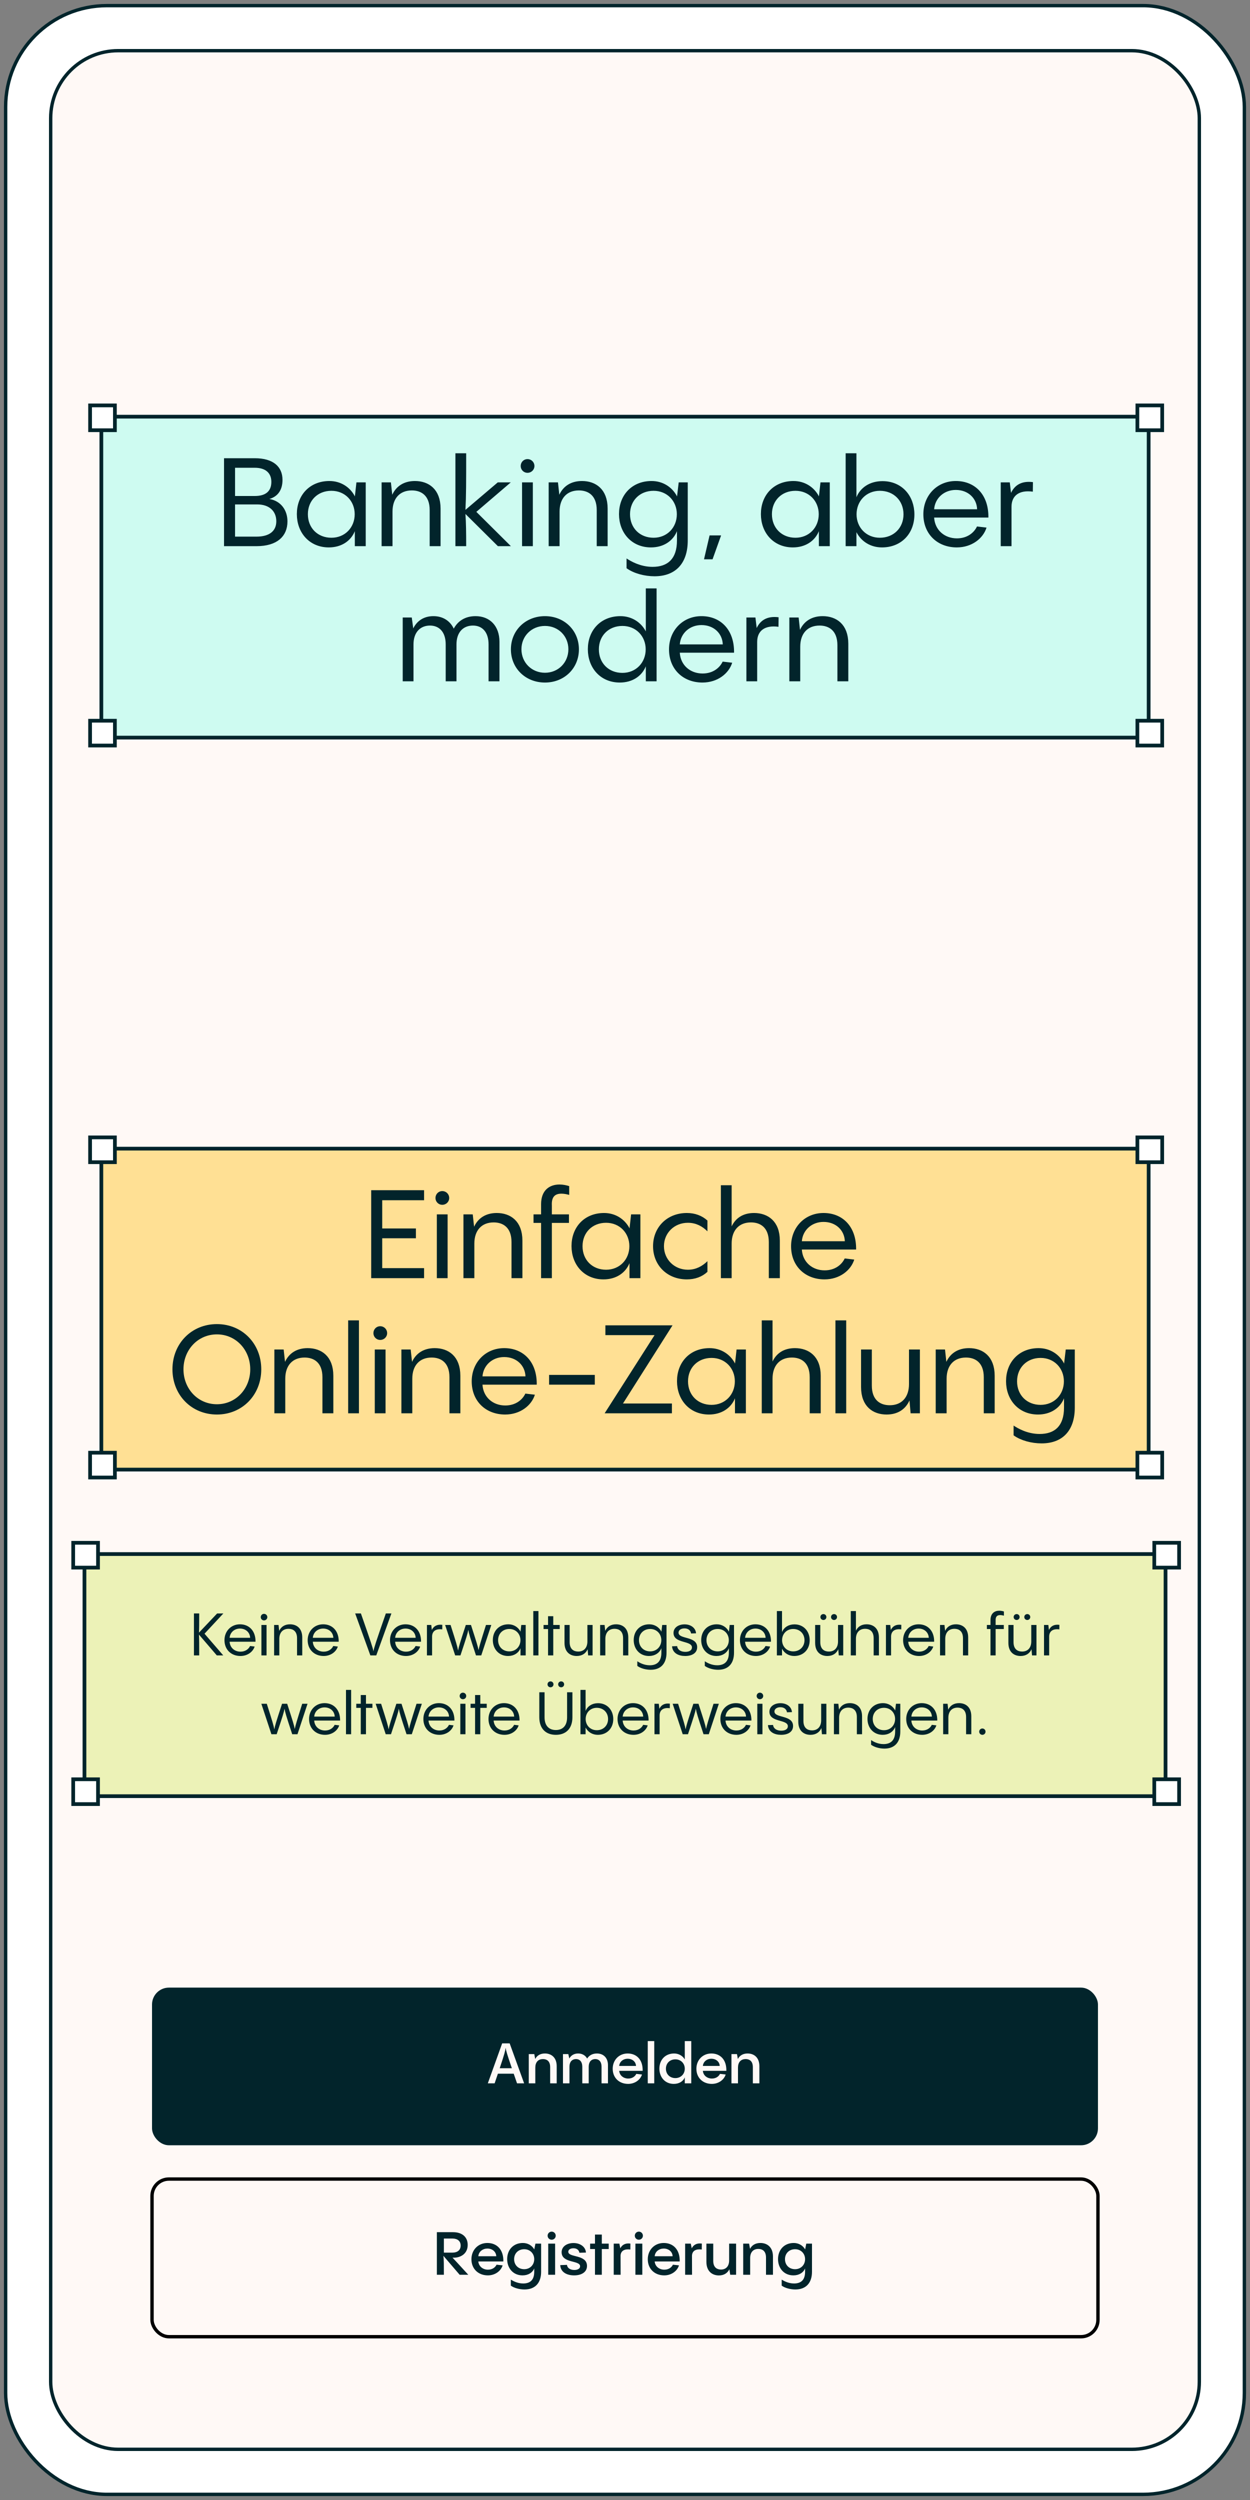 <svg viewBox="0 0 222 444" fill="none" xmlns="http://www.w3.org/2000/svg">
<rect x="0" y="0" width="222" height="444" fill="#808080" stroke="none"/>
<rect x="1" y="1" width="220" height="442" rx="18" fill="white" stroke="#02242B" stroke-width="0.6"/>
<rect x="9" y="9" width="204" height="426" rx="12" fill="#FFF9F6" stroke="#02242B" stroke-width="0.6"/>
<rect x="27" y="387" width="167.998" height="28" rx="3" stroke="black" stroke-width="0.6"/>
<path d="M83.17 404C81.454 402.135 80.762 401.358 80.368 400.963H80.634C81.763 400.963 83.063 400.303 83.063 398.694C83.063 397.298 82.083 396.435 80.464 396.435H77.587V404H78.833C78.833 402.274 78.833 401.24 78.748 400.633L81.636 404H83.17ZM81.817 398.811C81.817 399.557 81.305 400.068 80.357 400.068H78.833V397.564H80.357C81.305 397.564 81.817 398.065 81.817 398.811ZM86.56 398.353C84.909 398.353 83.726 399.599 83.726 401.24C83.726 402.966 84.962 404.107 86.645 404.107C87.945 404.107 88.968 403.318 89.267 402.327L88.191 402.21C87.956 402.689 87.445 403.094 86.656 403.094C85.74 403.094 85.026 402.498 84.951 401.635H89.395C89.448 399.525 88.244 398.353 86.56 398.353ZM86.56 399.344C87.466 399.344 88.105 399.93 88.137 400.708H84.951C85.015 399.919 85.687 399.344 86.56 399.344ZM94.879 399.535V399.482C94.463 398.758 93.696 398.353 92.865 398.353C91.16 398.353 90.073 399.578 90.073 401.219C90.073 402.817 91.118 404.107 92.801 404.107C93.803 404.107 94.581 403.627 94.879 402.871V403.467C94.879 404.927 94.154 405.545 92.918 405.545C91.917 405.545 91.139 405.108 90.723 404.863V405.929C91.299 406.355 92.29 406.611 93.153 406.611C95.049 406.611 96.104 405.438 96.104 403.467V398.47H95.092L94.879 399.535ZM93.099 403.009C92.055 403.009 91.309 402.274 91.309 401.23C91.309 400.196 92.055 399.461 93.099 399.461C94.133 399.461 94.879 400.228 94.879 401.23C94.879 402.242 94.133 403.009 93.099 403.009ZM97.982 397.777C98.376 397.777 98.696 397.458 98.696 397.063C98.696 396.659 98.376 396.339 97.982 396.339C97.577 396.339 97.257 396.659 97.257 397.063C97.257 397.458 97.577 397.777 97.982 397.777ZM97.364 398.47V404H98.589V398.47H97.364ZM101.961 404.107C103.303 404.107 104.251 403.51 104.251 402.434C104.251 400.335 100.927 400.995 100.927 399.908C100.927 399.525 101.332 399.29 101.843 399.29C102.451 399.29 102.834 399.621 102.898 400.09L104.06 400.058C104.017 399.099 103.122 398.363 101.854 398.363C100.682 398.363 99.744 398.981 99.744 399.994C99.744 402.007 103.026 401.379 103.026 402.487C103.026 402.903 102.61 403.148 102.003 403.148C101.289 403.148 100.756 402.817 100.693 402.242L99.499 402.285C99.563 403.552 100.682 404.107 101.961 404.107ZM106.883 398.47V396.861H105.669V398.47H104.805V399.429H105.669V404H106.883V399.429H108.109V398.47H106.883ZM109.999 398.47H108.997V404H110.223L110.212 400.601C110.254 399.749 110.883 399.376 111.949 399.514L111.959 398.459C111.011 398.331 110.468 398.715 110.169 399.301L109.999 398.47ZM113.465 397.777C113.859 397.777 114.179 397.458 114.179 397.063C114.179 396.659 113.859 396.339 113.465 396.339C113.06 396.339 112.741 396.659 112.741 397.063C112.741 397.458 113.06 397.777 113.465 397.777ZM112.847 398.47V404H114.073V398.47H112.847ZM117.881 398.353C116.229 398.353 115.046 399.599 115.046 401.24C115.046 402.966 116.282 404.107 117.966 404.107C119.266 404.107 120.289 403.318 120.587 402.327L119.511 402.21C119.277 402.689 118.765 403.094 117.977 403.094C117.06 403.094 116.346 402.498 116.272 401.635H120.715C120.768 399.525 119.564 398.353 117.881 398.353ZM117.881 399.344C118.786 399.344 119.426 399.93 119.458 400.708H116.272C116.336 399.919 117.007 399.344 117.881 399.344ZM122.683 398.47H121.681V404H122.907L122.896 400.601C122.939 399.749 123.567 399.376 124.633 399.514L124.644 398.459C123.695 398.331 123.152 398.715 122.853 399.301L122.683 398.47ZM129.495 401.443C129.495 402.498 128.92 403.073 128.046 403.073C127.353 403.073 126.672 402.711 126.672 401.528V398.47H125.457V401.709C125.457 403.403 126.512 404.117 127.673 404.117C128.568 404.117 129.197 403.712 129.538 403.02L129.687 404H130.731V398.47H129.495V401.443ZM135.051 398.353C134.167 398.353 133.549 398.736 133.208 399.397L133.037 398.47H131.993V404H133.229V401.027C133.229 399.972 133.805 399.408 134.678 399.408C135.371 399.408 136.042 399.759 136.042 400.942V404H137.278V400.761C137.278 399.067 136.223 398.353 135.051 398.353ZM142.983 399.535V399.482C142.568 398.758 141.8 398.353 140.969 398.353C139.265 398.353 138.178 399.578 138.178 401.219C138.178 402.817 139.222 404.107 140.905 404.107C141.907 404.107 142.685 403.627 142.983 402.871V403.467C142.983 404.927 142.259 405.545 141.023 405.545C140.021 405.545 139.243 405.108 138.828 404.863V405.929C139.403 406.355 140.394 406.611 141.257 406.611C143.154 406.611 144.209 405.438 144.209 403.467V398.47H143.196L142.983 399.535ZM141.204 403.009C140.16 403.009 139.414 402.274 139.414 401.23C139.414 400.196 140.16 399.461 141.204 399.461C142.237 399.461 142.983 400.228 142.983 401.23C142.983 402.242 142.237 403.009 141.204 403.009Z" fill="#02242B"/>
<rect x="27" y="353" width="167.998" height="28" rx="3" fill="#02242B"/>
<path d="M93.086 370L90.516 362.9H89.186L86.636 370H87.846L88.426 368.29H91.236C91.406 368.8 91.606 369.36 91.826 370H93.086ZM88.746 367.32C89.586 364.82 89.746 364.19 89.806 363.68C89.866 364.18 90.046 364.8 90.906 367.32H88.746ZM96.78 364.7C95.95 364.7 95.37 365.06 95.05 365.68L94.89 364.81H93.91V370H95.07V367.21C95.07 366.22 95.61 365.69 96.43 365.69C97.08 365.69 97.71 366.02 97.71 367.13V370H98.87V366.96C98.87 365.37 97.88 364.7 96.78 364.7ZM106.015 364.7C105.175 364.7 104.615 365.07 104.275 365.6C103.965 365.03 103.385 364.7 102.685 364.7C101.915 364.7 101.405 365.06 101.105 365.59L100.935 364.81H99.984V370H101.135V367.05C101.135 366.13 101.635 365.69 102.305 365.69C102.925 365.69 103.415 366.11 103.415 367.05V370H104.555V367.05C104.555 366.13 105.055 365.69 105.715 365.69C106.355 365.69 106.835 366.11 106.835 367.05V370H107.975V366.76C107.975 365.49 107.185 364.7 106.015 364.7ZM111.476 364.7C109.926 364.7 108.816 365.87 108.816 367.41C108.816 369.03 109.976 370.1 111.556 370.1C112.776 370.1 113.736 369.36 114.016 368.43L113.006 368.32C112.786 368.77 112.306 369.15 111.566 369.15C110.706 369.15 110.036 368.59 109.966 367.78H114.136C114.186 365.8 113.056 364.7 111.476 364.7ZM111.476 365.63C112.326 365.63 112.926 366.18 112.956 366.91H109.966C110.026 366.17 110.656 365.63 111.476 365.63ZM115.043 362.5V370H116.193V362.5H115.043ZM121.617 365.76C121.227 365.08 120.507 364.7 119.727 364.7C118.127 364.7 117.107 365.85 117.107 367.39C117.107 368.89 118.087 370.1 119.667 370.1C120.607 370.1 121.337 369.65 121.617 368.94V370H122.767V362.5H121.617V365.76ZM119.947 369.07C118.967 369.07 118.267 368.38 118.267 367.4C118.267 366.43 118.967 365.74 119.947 365.74C120.917 365.74 121.617 366.46 121.617 367.4C121.617 368.35 120.917 369.07 119.947 369.07ZM126.339 364.7C124.789 364.7 123.679 365.87 123.679 367.41C123.679 369.03 124.839 370.1 126.419 370.1C127.639 370.1 128.599 369.36 128.879 368.43L127.869 368.32C127.649 368.77 127.169 369.15 126.429 369.15C125.569 369.15 124.899 368.59 124.829 367.78H128.999C129.049 365.8 127.919 364.7 126.339 364.7ZM126.339 365.63C127.189 365.63 127.789 366.18 127.819 366.91H124.829C124.889 366.17 125.519 365.63 126.339 365.63ZM132.776 364.7C131.946 364.7 131.366 365.06 131.046 365.68L130.886 364.81H129.906V370H131.066V367.21C131.066 366.22 131.606 365.69 132.426 365.69C133.076 365.69 133.706 366.02 133.706 367.13V370H134.866V366.96C134.866 365.37 133.876 364.7 132.776 364.7Z" fill="#FFF9F6"/>
<rect x="15" y="276" width="192" height="43" fill="#D0EA59" fill-opacity="0.4" stroke="#02242B" stroke-width="0.661"/>
<rect x="205" y="274" width="4.407" height="4.407" fill="white" stroke="#02242B" stroke-width="0.661"/>
<rect x="13" y="274" width="4.407" height="4.407" fill="white" stroke="#02242B" stroke-width="0.661"/>
<rect x="205" y="316" width="4.407" height="4.407" fill="white" stroke="#02242B" stroke-width="0.661"/>
<rect x="13" y="316" width="4.407" height="4.407" fill="white" stroke="#02242B" stroke-width="0.661"/>
<path d="M38.559 286.555L35.336 289.957C35.378 289.117 35.378 288.382 35.378 286.545H34.443V294H35.378C35.378 292.089 35.378 291.259 35.336 290.304L38.507 294H39.651L36.323 290.146L39.672 286.545L38.559 286.555ZM42.618 288.477C41.022 288.477 39.867 289.705 39.867 291.291C39.867 292.992 41.075 294.105 42.702 294.105C43.983 294.105 44.939 293.338 45.222 292.425L44.414 292.33C44.172 292.845 43.605 293.338 42.713 293.338C41.663 293.338 40.844 292.635 40.781 291.574H45.38C45.411 289.663 44.267 288.477 42.618 288.477ZM42.618 289.233C43.668 289.233 44.393 289.947 44.424 290.871H40.781C40.854 289.926 41.621 289.233 42.618 289.233ZM46.888 287.784C47.214 287.784 47.476 287.521 47.476 287.206C47.476 286.881 47.214 286.618 46.888 286.618C46.563 286.618 46.311 286.881 46.311 287.206C46.311 287.521 46.563 287.784 46.888 287.784ZM46.426 288.592V294H47.34V288.592H46.426ZM51.507 288.477C50.583 288.477 49.921 288.907 49.585 289.642L49.47 288.592H48.682V294H49.606V291.07C49.606 289.947 50.226 289.275 51.244 289.275C52.021 289.275 52.756 289.684 52.756 290.944V294H53.68V290.818C53.68 289.159 52.662 288.477 51.507 288.477ZM57.394 288.477C55.798 288.477 54.643 289.705 54.643 291.291C54.643 292.992 55.851 294.105 57.478 294.105C58.759 294.105 59.715 293.338 59.998 292.425L59.19 292.33C58.948 292.845 58.381 293.338 57.489 293.338C56.439 293.338 55.62 292.635 55.557 291.574H60.156C60.187 289.663 59.043 288.477 57.394 288.477ZM57.394 289.233C58.444 289.233 59.169 289.947 59.2 290.871H55.557C55.63 289.926 56.397 289.233 57.394 289.233ZM68.527 286.545C66.731 291.7 66.427 292.656 66.322 293.286C66.217 292.656 65.902 291.711 64.096 286.545H63.077L65.776 294H66.826L69.514 286.545H68.527ZM72.016 288.477C70.42 288.477 69.265 289.705 69.265 291.291C69.265 292.992 70.473 294.105 72.1 294.105C73.381 294.105 74.337 293.338 74.62 292.425L73.812 292.33C73.57 292.845 73.003 293.338 72.111 293.338C71.061 293.338 70.242 292.635 70.179 291.574H74.778C74.809 289.663 73.665 288.477 72.016 288.477ZM72.016 289.233C73.066 289.233 73.791 289.947 73.822 290.871H70.179C70.252 289.926 71.019 289.233 72.016 289.233ZM76.591 288.592H75.824V294H76.738V290.661C76.738 289.705 77.399 289.222 78.544 289.38L78.554 288.571C77.567 288.445 77 288.844 76.696 289.485L76.591 288.592ZM86.311 288.592C85.292 291.816 85.135 292.372 84.987 293.065C84.83 292.278 84.662 291.753 83.644 288.592H82.73C81.669 291.837 81.501 292.393 81.355 293.139C81.218 292.393 81.061 291.858 80.021 288.592H79.055L80.84 294H81.775C82.877 290.682 83.034 290.178 83.171 289.464C83.297 290.178 83.444 290.692 84.536 294H85.471L87.255 288.592H86.311ZM92.441 289.821V289.768C92.021 288.97 91.223 288.477 90.289 288.477C88.619 288.477 87.527 289.674 87.527 291.28C87.527 292.866 88.598 294.105 90.236 294.105C91.307 294.105 92.105 293.559 92.441 292.729V294H93.365V288.592H92.578L92.441 289.821ZM90.457 293.286C89.291 293.286 88.462 292.457 88.462 291.291C88.462 290.136 89.291 289.306 90.457 289.306C91.612 289.306 92.431 290.178 92.431 291.291C92.431 292.414 91.612 293.286 90.457 293.286ZM94.712 286.125V294H95.626V286.125H94.712ZM98.259 288.592V287.038H97.335V288.592H96.537V289.317H97.335V294H98.259V289.317H99.404V288.592H98.259ZM104.321 291.522C104.321 292.645 103.701 293.317 102.693 293.317C101.906 293.317 101.171 292.908 101.171 291.648V288.592H100.257V291.774C100.257 293.433 101.276 294.105 102.42 294.105C103.365 294.105 104.027 293.664 104.363 292.908L104.457 294H105.245V288.592H104.321V291.522ZM109.411 288.477C108.487 288.477 107.825 288.907 107.489 289.642L107.374 288.592H106.586V294H107.51V291.07C107.51 289.947 108.13 289.275 109.148 289.275C109.925 289.275 110.66 289.684 110.66 290.944V294H111.584V290.818C111.584 289.159 110.566 288.477 109.411 288.477ZM117.461 289.831V289.768C117.041 288.97 116.243 288.477 115.308 288.477C113.639 288.477 112.547 289.674 112.547 291.28C112.547 292.866 113.618 294.105 115.256 294.105C116.327 294.105 117.125 293.559 117.461 292.729V293.517C117.461 295.092 116.663 295.754 115.392 295.754C114.363 295.754 113.544 295.281 113.187 295.04V295.869C113.796 296.31 114.71 296.552 115.56 296.552C117.324 296.552 118.374 295.481 118.374 293.517V288.592H117.608L117.461 289.831ZM115.476 293.286C114.311 293.286 113.481 292.457 113.481 291.291C113.481 290.136 114.311 289.306 115.476 289.306C116.631 289.306 117.45 290.178 117.45 291.291C117.45 292.414 116.631 293.286 115.476 293.286ZM121.685 294.105C122.955 294.105 123.816 293.548 123.816 292.54C123.816 290.524 120.509 291.186 120.509 289.957C120.509 289.495 120.96 289.201 121.569 289.201C122.22 289.201 122.661 289.558 122.735 290.104L123.617 290.073C123.554 289.149 122.724 288.487 121.58 288.487C120.477 288.487 119.616 289.075 119.616 290.01C119.616 291.942 122.892 291.312 122.892 292.582C122.892 293.086 122.43 293.37 121.716 293.37C120.939 293.37 120.341 293.023 120.257 292.351L119.354 292.383C119.448 293.569 120.456 294.105 121.685 294.105ZM129.448 289.831V289.768C129.028 288.97 128.23 288.477 127.295 288.477C125.626 288.477 124.534 289.674 124.534 291.28C124.534 292.866 125.605 294.105 127.243 294.105C128.314 294.105 129.112 293.559 129.448 292.729V293.517C129.448 295.092 128.65 295.754 127.379 295.754C126.35 295.754 125.531 295.281 125.174 295.04V295.869C125.783 296.31 126.697 296.552 127.547 296.552C129.311 296.552 130.361 295.481 130.361 293.517V288.592H129.595L129.448 289.831ZM127.463 293.286C126.298 293.286 125.468 292.457 125.468 291.291C125.468 290.136 126.298 289.306 127.463 289.306C128.618 289.306 129.437 290.178 129.437 291.291C129.437 292.414 128.618 293.286 127.463 293.286ZM134.165 288.477C132.569 288.477 131.414 289.705 131.414 291.291C131.414 292.992 132.622 294.105 134.249 294.105C135.53 294.105 136.486 293.338 136.769 292.425L135.961 292.33C135.719 292.845 135.152 293.338 134.26 293.338C133.21 293.338 132.391 292.635 132.328 291.574H136.927C136.958 289.663 135.814 288.477 134.165 288.477ZM134.165 289.233C135.215 289.233 135.94 289.947 135.971 290.871H132.328C132.401 289.926 133.168 289.233 134.165 289.233ZM141.092 288.487C140.021 288.487 139.223 289.033 138.887 289.852V286.125H137.973V294H138.887V292.813C139.307 293.622 140.105 294.105 141.05 294.105C142.709 294.105 143.801 292.918 143.801 291.312C143.801 289.726 142.74 288.487 141.092 288.487ZM140.871 293.286C139.716 293.286 138.897 292.414 138.897 291.302C138.897 290.178 139.716 289.306 140.871 289.306C142.037 289.306 142.877 290.136 142.877 291.302C142.877 292.457 142.037 293.286 140.871 293.286ZM146.24 287.71C146.534 287.71 146.765 287.479 146.765 287.185C146.765 286.891 146.534 286.66 146.24 286.66C145.935 286.66 145.704 286.891 145.704 287.185C145.704 287.479 145.935 287.71 146.24 287.71ZM148.13 287.71C148.424 287.71 148.655 287.479 148.655 287.185C148.655 286.891 148.424 286.66 148.13 286.66C147.825 286.66 147.594 286.891 147.594 287.185C147.594 287.479 147.825 287.71 148.13 287.71ZM148.833 291.522C148.833 292.645 148.214 293.317 147.206 293.317C146.418 293.317 145.683 292.908 145.683 291.648V288.592H144.77V291.774C144.77 293.433 145.788 294.105 146.933 294.105C147.878 294.105 148.539 293.664 148.875 292.908L148.97 294H149.757V288.592H148.833V291.522ZM153.912 288.477C152.999 288.477 152.358 288.886 152.012 289.611V286.125H151.098V294H152.012V291.07C152.012 289.947 152.631 289.275 153.65 289.275C154.427 289.275 155.162 289.684 155.162 290.944V294H156.096V290.818C156.096 289.159 155.067 288.477 153.912 288.477ZM158.109 288.592H157.343V294H158.256V290.661C158.256 289.705 158.918 289.222 160.062 289.38L160.073 288.571C159.086 288.445 158.519 288.844 158.214 289.485L158.109 288.592ZM163.143 288.477C161.547 288.477 160.392 289.705 160.392 291.291C160.392 292.992 161.599 294.105 163.227 294.105C164.508 294.105 165.463 293.338 165.747 292.425L164.938 292.33C164.697 292.845 164.13 293.338 163.237 293.338C162.187 293.338 161.368 292.635 161.305 291.574H165.904C165.936 289.663 164.791 288.477 163.143 288.477ZM163.143 289.233C164.193 289.233 164.917 289.947 164.949 290.871H161.305C161.379 289.926 162.145 289.233 163.143 289.233ZM169.775 288.477C168.851 288.477 168.19 288.907 167.854 289.642L167.738 288.592H166.951V294H167.875V291.07C167.875 289.947 168.494 289.275 169.513 289.275C170.29 289.275 171.025 289.684 171.025 290.944V294H171.949V290.818C171.949 289.159 170.93 288.477 169.775 288.477ZM177.632 286.839C177.842 286.839 178.073 286.881 178.294 286.944V286.198C178.063 286.125 177.769 286.062 177.475 286.062C176.614 286.062 175.91 286.555 175.91 287.731V288.592H175.27V289.317H175.91V294H176.824V289.317H178.273V288.592H176.824V287.847C176.782 287.101 177.097 286.839 177.632 286.839ZM180.559 287.71C180.853 287.71 181.084 287.479 181.084 287.185C181.084 286.891 180.853 286.66 180.559 286.66C180.255 286.66 180.024 286.891 180.024 287.185C180.024 287.479 180.255 287.71 180.559 287.71ZM182.449 287.71C182.743 287.71 182.974 287.479 182.974 287.185C182.974 286.891 182.743 286.66 182.449 286.66C182.145 286.66 181.914 286.891 181.914 287.185C181.914 287.479 182.145 287.71 182.449 287.71ZM183.153 291.522C183.153 292.645 182.533 293.317 181.525 293.317C180.738 293.317 180.003 292.908 180.003 291.648V288.592H179.089V291.774C179.089 293.433 180.108 294.105 181.252 294.105C182.197 294.105 182.859 293.664 183.195 292.908L183.289 294H184.077V288.592H183.153V291.522ZM186.185 288.592H185.418V294H186.332V290.661C186.332 289.705 186.993 289.222 188.138 289.38L188.148 288.571C187.161 288.445 186.594 288.844 186.29 289.485L186.185 288.592ZM53.672 302.592C52.654 305.816 52.496 306.372 52.349 307.065C52.192 306.278 52.024 305.753 51.005 302.592H50.092C49.031 305.837 48.863 306.393 48.716 307.139C48.58 306.393 48.422 305.858 47.383 302.592H46.417L48.202 308H49.136C50.239 304.682 50.396 304.178 50.533 303.464C50.659 304.178 50.806 304.692 51.898 308H52.832L54.617 302.592H53.672ZM57.64 302.477C56.044 302.477 54.889 303.705 54.889 305.291C54.889 306.992 56.097 308.105 57.724 308.105C59.005 308.105 59.961 307.338 60.244 306.425L59.436 306.33C59.194 306.845 58.627 307.338 57.735 307.338C56.685 307.338 55.866 306.635 55.803 305.574H60.402C60.433 303.663 59.289 302.477 57.64 302.477ZM57.64 303.233C58.69 303.233 59.415 303.947 59.446 304.871H55.803C55.876 303.926 56.643 303.233 57.64 303.233ZM61.448 300.125V308H62.362V300.125H61.448ZM64.996 302.592V301.038H64.072V302.592H63.274V303.317H64.072V308H64.996V303.317H66.14V302.592H64.996ZM73.975 302.592C72.957 305.816 72.799 306.372 72.652 307.065C72.495 306.278 72.326 305.753 71.308 302.592H70.394C69.334 305.837 69.166 306.393 69.019 307.139C68.882 306.393 68.725 305.858 67.686 302.592H66.719L68.504 308H69.439C70.541 304.682 70.699 304.178 70.835 303.464C70.962 304.178 71.109 304.692 72.201 308H73.135L74.92 302.592H73.975ZM77.943 302.477C76.347 302.477 75.192 303.705 75.192 305.291C75.192 306.992 76.4 308.105 78.027 308.105C79.308 308.105 80.263 307.338 80.547 306.425L79.739 306.33C79.497 306.845 78.93 307.338 78.037 307.338C76.987 307.338 76.168 306.635 76.106 305.574H80.704C80.736 303.663 79.591 302.477 77.943 302.477ZM77.943 303.233C78.993 303.233 79.718 303.947 79.749 304.871H76.106C76.179 303.926 76.945 303.233 77.943 303.233ZM82.213 301.784C82.539 301.784 82.801 301.521 82.801 301.206C82.801 300.881 82.539 300.618 82.213 300.618C81.888 300.618 81.636 300.881 81.636 301.206C81.636 301.521 81.888 301.784 82.213 301.784ZM81.751 302.592V308H82.665V302.592H81.751ZM85.299 302.592V301.038H84.374V302.592H83.576V303.317H84.374V308H85.299V303.317H86.443V302.592H85.299ZM89.509 302.477C87.913 302.477 86.758 303.705 86.758 305.291C86.758 306.992 87.966 308.105 89.593 308.105C90.874 308.105 91.83 307.338 92.113 306.425L91.305 306.33C91.063 306.845 90.496 307.338 89.604 307.338C88.554 307.338 87.735 306.635 87.672 305.574H92.271C92.302 303.663 91.158 302.477 89.509 302.477ZM89.509 303.233C90.559 303.233 91.284 303.947 91.315 304.871H87.672C87.745 303.926 88.512 303.233 89.509 303.233ZM97.775 299.663C98.069 299.663 98.3 299.432 98.3 299.138C98.3 298.844 98.069 298.613 97.775 298.613C97.471 298.613 97.24 298.844 97.24 299.138C97.24 299.432 97.471 299.663 97.775 299.663ZM99.665 299.663C99.959 299.663 100.19 299.432 100.19 299.138C100.19 298.844 99.959 298.613 99.665 298.613C99.361 298.613 99.13 298.844 99.13 299.138C99.13 299.432 99.361 299.663 99.665 299.663ZM98.72 308.105C100.484 308.105 101.66 307.034 101.66 304.976V300.545H100.715V304.997C100.715 306.551 99.886 307.254 98.72 307.254C97.555 307.254 96.715 306.551 96.715 304.997V300.545H95.78V304.976C95.78 307.034 96.956 308.105 98.72 308.105ZM106.208 302.487C105.137 302.487 104.339 303.033 104.003 303.852V300.125H103.089V308H104.003V306.813C104.423 307.622 105.221 308.105 106.166 308.105C107.825 308.105 108.917 306.918 108.917 305.312C108.917 303.726 107.856 302.487 106.208 302.487ZM105.987 307.286C104.832 307.286 104.013 306.414 104.013 305.302C104.013 304.178 104.832 303.306 105.987 303.306C107.153 303.306 107.993 304.136 107.993 305.302C107.993 306.457 107.153 307.286 105.987 307.286ZM112.427 302.477C110.831 302.477 109.676 303.705 109.676 305.291C109.676 306.992 110.883 308.105 112.511 308.105C113.792 308.105 114.747 307.338 115.031 306.425L114.222 306.33C113.981 306.845 113.414 307.338 112.521 307.338C111.471 307.338 110.652 306.635 110.589 305.574H115.188C115.22 303.663 114.075 302.477 112.427 302.477ZM112.427 303.233C113.477 303.233 114.201 303.947 114.233 304.871H110.589C110.663 303.926 111.429 303.233 112.427 303.233ZM117.001 302.592H116.235V308H117.148V304.661C117.148 303.705 117.81 303.222 118.954 303.38L118.965 302.571C117.978 302.445 117.411 302.844 117.106 303.485L117.001 302.592ZM126.721 302.592C125.703 305.816 125.545 306.372 125.398 307.065C125.241 306.278 125.073 305.753 124.054 302.592H123.141C122.08 305.837 121.912 306.393 121.765 307.139C121.629 306.393 121.471 305.858 120.432 302.592H119.466L121.251 308H122.185C123.288 304.682 123.445 304.178 123.582 303.464C123.708 304.178 123.855 304.692 124.947 308H125.881L127.666 302.592H126.721ZM130.689 302.477C129.093 302.477 127.938 303.705 127.938 305.291C127.938 306.992 129.146 308.105 130.773 308.105C132.054 308.105 133.01 307.338 133.293 306.425L132.485 306.33C132.243 306.845 131.676 307.338 130.784 307.338C129.734 307.338 128.915 306.635 128.852 305.574H133.451C133.482 303.663 132.338 302.477 130.689 302.477ZM130.689 303.233C131.739 303.233 132.464 303.947 132.495 304.871H128.852C128.925 303.926 129.692 303.233 130.689 303.233ZM134.959 301.784C135.285 301.784 135.547 301.521 135.547 301.206C135.547 300.881 135.285 300.618 134.959 300.618C134.634 300.618 134.382 300.881 134.382 301.206C134.382 301.521 134.634 301.784 134.959 301.784ZM134.497 302.592V308H135.411V302.592H134.497ZM138.717 308.105C139.987 308.105 140.848 307.548 140.848 306.54C140.848 304.524 137.541 305.186 137.541 303.957C137.541 303.495 137.992 303.201 138.601 303.201C139.252 303.201 139.693 303.558 139.767 304.104L140.649 304.073C140.586 303.149 139.756 302.487 138.612 302.487C137.509 302.487 136.648 303.075 136.648 304.01C136.648 305.942 139.924 305.312 139.924 306.582C139.924 307.086 139.462 307.37 138.748 307.37C137.971 307.37 137.373 307.023 137.289 306.351L136.386 306.383C136.48 307.569 137.488 308.105 138.717 308.105ZM145.839 305.522C145.839 306.645 145.22 307.317 144.212 307.317C143.424 307.317 142.689 306.908 142.689 305.648V302.592H141.776V305.774C141.776 307.433 142.794 308.105 143.939 308.105C144.884 308.105 145.545 307.664 145.881 306.908L145.976 308H146.763V302.592H145.839V305.522ZM150.929 302.477C150.005 302.477 149.343 302.907 149.007 303.642L148.892 302.592H148.104V308H149.028V305.07C149.028 303.947 149.648 303.275 150.666 303.275C151.443 303.275 152.178 303.684 152.178 304.944V308H153.102V304.818C153.102 303.159 152.084 302.477 150.929 302.477ZM158.979 303.831V303.768C158.559 302.97 157.761 302.477 156.827 302.477C155.157 302.477 154.065 303.674 154.065 305.28C154.065 306.866 155.136 308.105 156.774 308.105C157.845 308.105 158.643 307.559 158.979 306.729V307.517C158.979 309.092 158.181 309.754 156.911 309.754C155.882 309.754 155.063 309.281 154.706 309.04V309.869C155.315 310.31 156.228 310.552 157.079 310.552C158.843 310.552 159.893 309.481 159.893 307.517V302.592H159.126L158.979 303.831ZM156.995 307.286C155.829 307.286 155 306.457 155 305.291C155 304.136 155.829 303.306 156.995 303.306C158.15 303.306 158.969 304.178 158.969 305.291C158.969 306.414 158.15 307.286 156.995 307.286ZM163.696 302.477C162.1 302.477 160.945 303.705 160.945 305.291C160.945 306.992 162.153 308.105 163.78 308.105C165.061 308.105 166.017 307.338 166.3 306.425L165.492 306.33C165.25 306.845 164.683 307.338 163.791 307.338C162.741 307.338 161.922 306.635 161.859 305.574H166.458C166.489 303.663 165.345 302.477 163.696 302.477ZM163.696 303.233C164.746 303.233 165.471 303.947 165.502 304.871H161.859C161.932 303.926 162.699 303.233 163.696 303.233ZM170.329 302.477C169.405 302.477 168.744 302.907 168.408 303.642L168.292 302.592H167.505V308H168.429V305.07C168.429 303.947 169.048 303.275 170.067 303.275C170.844 303.275 171.579 303.684 171.579 304.944V308H172.503V304.818C172.503 303.159 171.484 302.477 170.329 302.477ZM174.473 308.105C174.778 308.105 175.03 307.863 175.03 307.538C175.03 307.233 174.778 306.981 174.473 306.981C174.158 306.981 173.906 307.233 173.906 307.538C173.906 307.863 174.158 308.105 174.473 308.105Z" fill="#02242B"/>
<rect x="18" y="204" width="186" height="57" fill="#FFBB01" fill-opacity="0.4" stroke="#02242B" stroke-width="0.661"/>
<rect x="202" y="202" width="4.407" height="4.407" fill="white" stroke="#02242B" stroke-width="0.661"/>
<rect x="16" y="202" width="4.407" height="4.407" fill="white" stroke="#02242B" stroke-width="0.661"/>
<rect x="202" y="258" width="4.407" height="4.407" fill="white" stroke="#02242B" stroke-width="0.661"/>
<rect x="16" y="258" width="4.407" height="4.407" fill="white" stroke="#02242B" stroke-width="0.661"/>
<path d="M75.317 211.38H65.924V227H75.317V225.218H67.882V219.916H73.865V218.178H67.882V213.162H75.317V211.38ZM78.55 213.976C79.232 213.976 79.782 213.426 79.782 212.766C79.782 212.084 79.232 211.534 78.55 211.534C77.868 211.534 77.34 212.084 77.34 212.766C77.34 213.426 77.868 213.976 78.55 213.976ZM77.582 215.67V227H79.496V215.67H77.582ZM88.226 215.428C86.29 215.428 84.904 216.33 84.2 217.87L83.958 215.67H82.308V227H84.244V220.862C84.244 218.508 85.542 217.1 87.676 217.1C89.304 217.1 90.844 217.958 90.844 220.598V227H92.78V220.334C92.78 216.858 90.646 215.428 88.226 215.428ZM99.704 211.996C100.144 211.996 100.628 212.084 101.09 212.216V210.654C100.606 210.5 99.99 210.368 99.374 210.368C97.57 210.368 96.096 211.402 96.096 213.866V215.67H94.754V217.188H96.096V227H98.01V217.188H101.046V215.67H98.01V214.108C97.922 212.546 98.582 211.996 99.704 211.996ZM111.797 218.244V218.134C110.917 216.462 109.245 215.428 107.287 215.428C103.789 215.428 101.501 217.936 101.501 221.302C101.501 224.624 103.745 227.22 107.177 227.22C109.421 227.22 111.093 226.076 111.797 224.338V227H113.733V215.67H112.083L111.797 218.244ZM107.639 225.504C105.197 225.504 103.459 223.766 103.459 221.324C103.459 218.904 105.197 217.166 107.639 217.166C110.059 217.166 111.775 218.992 111.775 221.324C111.775 223.678 110.059 225.504 107.639 225.504ZM121.988 227.22C123.418 227.22 124.672 226.78 125.64 225.878V223.986C124.738 224.866 123.616 225.504 122.164 225.504C119.766 225.504 117.918 223.678 117.918 221.324C117.918 218.97 119.766 217.166 122.164 217.166C123.616 217.166 124.738 217.782 125.64 218.684V216.77C124.672 215.89 123.418 215.428 121.988 215.428C118.468 215.428 115.982 217.958 115.982 221.324C115.982 224.69 118.468 227.22 121.988 227.22ZM133.923 215.428C132.009 215.428 130.667 216.286 129.941 217.804V210.5H128.027V227H129.941V220.862C129.941 218.508 131.239 217.1 133.373 217.1C135.001 217.1 136.541 217.958 136.541 220.598V227H138.499V220.334C138.499 216.858 136.343 215.428 133.923 215.428ZM146.259 215.428C142.915 215.428 140.495 218.002 140.495 221.324C140.495 224.888 143.025 227.22 146.435 227.22C149.119 227.22 151.121 225.614 151.715 223.7L150.021 223.502C149.515 224.58 148.327 225.614 146.457 225.614C144.257 225.614 142.541 224.14 142.409 221.918H152.045C152.111 217.914 149.713 215.428 146.259 215.428ZM146.259 217.012C148.459 217.012 149.977 218.508 150.043 220.444H142.409C142.563 218.464 144.169 217.012 146.259 217.012ZM38.525 251.22C43.013 251.22 46.401 247.766 46.401 243.19C46.401 238.614 43.013 235.16 38.525 235.16C34.015 235.16 30.627 238.614 30.627 243.19C30.627 247.766 34.015 251.22 38.525 251.22ZM38.525 249.394C35.115 249.394 32.585 246.622 32.585 243.19C32.585 239.758 35.115 236.986 38.525 236.986C41.913 236.986 44.443 239.758 44.443 243.19C44.443 246.622 41.913 249.394 38.525 249.394ZM54.646 239.428C52.71 239.428 51.324 240.33 50.62 241.87L50.378 239.67H48.728V251H50.664V244.862C50.664 242.508 51.962 241.1 54.096 241.1C55.724 241.1 57.264 241.958 57.264 244.598V251H59.2V244.334C59.2 240.858 57.066 239.428 54.646 239.428ZM61.834 234.5V251H63.748V234.5H61.834ZM67.528 237.976C68.21 237.976 68.76 237.426 68.76 236.766C68.76 236.084 68.21 235.534 67.528 235.534C66.846 235.534 66.318 236.084 66.318 236.766C66.318 237.426 66.846 237.976 67.528 237.976ZM66.56 239.67V251H68.474V239.67H66.56ZM77.205 239.428C75.269 239.428 73.883 240.33 73.179 241.87L72.937 239.67H71.287V251H73.223V244.862C73.223 242.508 74.521 241.1 76.655 241.1C78.283 241.1 79.823 241.958 79.823 244.598V251H81.759V244.334C81.759 240.858 79.625 239.428 77.205 239.428ZM89.54 239.428C86.196 239.428 83.776 242.002 83.776 245.324C83.776 248.888 86.306 251.22 89.716 251.22C92.4 251.22 94.402 249.614 94.996 247.7L93.302 247.502C92.796 248.58 91.608 249.614 89.738 249.614C87.538 249.614 85.822 248.14 85.69 245.918H95.326C95.392 241.914 92.994 239.428 89.54 239.428ZM89.54 241.012C91.74 241.012 93.258 242.508 93.324 244.444H85.69C85.844 242.464 87.45 241.012 89.54 241.012ZM97.519 245.918H105.637V244.18H97.519V245.918ZM107.517 235.38V237.118H116.251L107.385 251H119.331V249.262H110.641L119.441 235.38H107.517ZM130.531 242.244V242.134C129.651 240.462 127.979 239.428 126.021 239.428C122.523 239.428 120.235 241.936 120.235 245.302C120.235 248.624 122.479 251.22 125.911 251.22C128.155 251.22 129.827 250.076 130.531 248.338V251H132.467V239.67H130.817L130.531 242.244ZM126.373 249.504C123.931 249.504 122.193 247.766 122.193 245.324C122.193 242.904 123.931 241.166 126.373 241.166C128.793 241.166 130.509 242.992 130.509 245.324C130.509 247.678 128.793 249.504 126.373 249.504ZM141.185 239.428C139.271 239.428 137.929 240.286 137.203 241.804V234.5H135.289V251H137.203V244.862C137.203 242.508 138.501 241.1 140.635 241.1C142.263 241.1 143.803 241.958 143.803 244.598V251H145.761V244.334C145.761 240.858 143.605 239.428 141.185 239.428ZM148.373 234.5V251H150.287V234.5H148.373ZM161.437 245.808C161.437 248.162 160.139 249.57 158.027 249.57C156.377 249.57 154.837 248.712 154.837 246.072V239.67H152.923V246.336C152.923 249.812 155.057 251.22 157.455 251.22C159.435 251.22 160.821 250.296 161.525 248.712L161.723 251H163.373V239.67H161.437V245.808ZM172.101 239.428C170.165 239.428 168.779 240.33 168.075 241.87L167.833 239.67H166.183V251H168.119V244.862C168.119 242.508 169.417 241.1 171.551 241.1C173.179 241.1 174.719 241.958 174.719 244.598V251H176.655V244.334C176.655 240.858 174.521 239.428 172.101 239.428ZM188.969 242.266V242.134C188.089 240.462 186.417 239.428 184.459 239.428C180.961 239.428 178.673 241.936 178.673 245.302C178.673 248.624 180.917 251.22 184.349 251.22C186.593 251.22 188.265 250.076 188.969 248.338V249.988C188.969 253.288 187.297 254.674 184.635 254.674C182.479 254.674 180.763 253.684 180.015 253.178V254.916C181.291 255.84 183.205 256.346 184.987 256.346C188.683 256.346 190.883 254.102 190.883 249.988V239.67H189.277L188.969 242.266ZM184.811 249.504C182.369 249.504 180.631 247.766 180.631 245.324C180.631 242.904 182.369 241.166 184.811 241.166C187.231 241.166 188.947 242.992 188.947 245.324C188.947 247.678 187.231 249.504 184.811 249.504Z" fill="#02242B"/>
<rect x="18" y="74" width="186" height="57" fill="#84FFE9" fill-opacity="0.4" stroke="#02242B" stroke-width="0.661"/>
<rect x="202" y="72" width="4.407" height="4.407" fill="white" stroke="#02242B" stroke-width="0.661"/>
<rect x="16" y="72" width="4.407" height="4.407" fill="white" stroke="#02242B" stroke-width="0.661"/>
<rect x="202" y="128" width="4.407" height="4.407" fill="white" stroke="#02242B" stroke-width="0.661"/>
<rect x="16" y="128" width="4.407" height="4.407" fill="white" stroke="#02242B" stroke-width="0.661"/>
<path d="M45.552 97C49.204 97 51.052 95.262 51.052 92.6C51.052 90.598 49.886 88.97 47.84 88.618C49.292 88.2 50.172 87.078 50.172 85.23C50.172 82.876 48.522 81.38 45.244 81.38H39.788V97H45.552ZM41.746 83.074H45.244C47.158 83.074 48.192 83.998 48.192 85.582C48.192 87.276 47.158 88.09 45.244 88.09H41.746V83.074ZM41.746 89.586H45.684C47.84 89.586 49.072 90.796 49.072 92.578C49.072 94.316 47.84 95.306 45.552 95.306H41.746V89.586ZM63.017 88.244V88.134C62.137 86.462 60.465 85.428 58.507 85.428C55.009 85.428 52.721 87.936 52.721 91.302C52.721 94.624 54.965 97.22 58.397 97.22C60.641 97.22 62.313 96.076 63.017 94.338V97H64.953V85.67H63.303L63.017 88.244ZM58.859 95.504C56.417 95.504 54.679 93.766 54.679 91.324C54.679 88.904 56.417 87.166 58.859 87.166C61.279 87.166 62.995 88.992 62.995 91.324C62.995 93.678 61.279 95.504 58.859 95.504ZM73.692 85.428C71.756 85.428 70.37 86.33 69.666 87.87L69.424 85.67H67.774V97H69.71V90.862C69.71 88.508 71.008 87.1 73.142 87.1C74.77 87.1 76.31 87.958 76.31 90.598V97H78.246V90.334C78.246 86.858 76.112 85.428 73.692 85.428ZM84.598 90.906L90.714 85.67H88.404L82.662 90.554C82.794 88.134 82.794 85.428 82.794 80.5H80.88V97H82.794C82.794 94.602 82.772 92.842 82.662 91.28L88.426 97H90.736L84.598 90.906ZM93.686 83.976C94.368 83.976 94.918 83.426 94.918 82.766C94.918 82.084 94.368 81.534 93.686 81.534C93.004 81.534 92.476 82.084 92.476 82.766C92.476 83.426 93.004 83.976 93.686 83.976ZM92.718 85.67V97H94.632V85.67H92.718ZM103.362 85.428C101.426 85.428 100.04 86.33 99.336 87.87L99.094 85.67H97.444V97H99.38V90.862C99.38 88.508 100.678 87.1 102.812 87.1C104.44 87.1 105.98 87.958 105.98 90.598V97H107.916V90.334C107.916 86.858 105.782 85.428 103.362 85.428ZM120.23 88.266V88.134C119.35 86.462 117.678 85.428 115.72 85.428C112.222 85.428 109.934 87.936 109.934 91.302C109.934 94.624 112.178 97.22 115.61 97.22C117.854 97.22 119.526 96.076 120.23 94.338V95.988C120.23 99.288 118.558 100.674 115.896 100.674C113.74 100.674 112.024 99.684 111.276 99.178V100.916C112.552 101.84 114.466 102.346 116.248 102.346C119.944 102.346 122.144 100.102 122.144 95.988V85.67H120.538L120.23 88.266ZM116.072 95.504C113.63 95.504 111.892 93.766 111.892 91.324C111.892 88.904 113.63 87.166 116.072 87.166C118.492 87.166 120.208 88.992 120.208 91.324C120.208 93.678 118.492 95.504 116.072 95.504ZM125.032 99.332H126.55L128.068 95.086H126.022L125.032 99.332ZM145.431 88.244V88.134C144.551 86.462 142.879 85.428 140.921 85.428C137.423 85.428 135.135 87.936 135.135 91.302C135.135 94.624 137.379 97.22 140.811 97.22C143.055 97.22 144.727 96.076 145.431 94.338V97H147.367V85.67H145.717L145.431 88.244ZM141.273 95.504C138.831 95.504 137.093 93.766 137.093 91.324C137.093 88.904 138.831 87.166 141.273 87.166C143.693 87.166 145.409 88.992 145.409 91.324C145.409 93.678 143.693 95.504 141.273 95.504ZM156.722 85.45C154.478 85.45 152.806 86.594 152.102 88.31V80.5H150.188V97H152.102V94.514C152.982 96.208 154.654 97.22 156.634 97.22C160.11 97.22 162.398 94.734 162.398 91.368C162.398 88.046 160.176 85.45 156.722 85.45ZM156.26 95.504C153.84 95.504 152.124 93.678 152.124 91.346C152.124 88.992 153.84 87.166 156.26 87.166C158.702 87.166 160.462 88.904 160.462 91.346C160.462 93.766 158.702 95.504 156.26 95.504ZM169.752 85.428C166.408 85.428 163.988 88.002 163.988 91.324C163.988 94.888 166.518 97.22 169.928 97.22C172.612 97.22 174.614 95.614 175.208 93.7L173.514 93.502C173.008 94.58 171.82 95.614 169.95 95.614C167.75 95.614 166.034 94.14 165.902 91.918H175.538C175.604 87.914 173.206 85.428 169.752 85.428ZM169.752 87.012C171.952 87.012 173.47 88.508 173.536 90.444H165.902C166.056 88.464 167.662 87.012 169.752 87.012ZM179.337 85.67H177.731V97H179.645V90.004C179.645 88.002 181.031 86.99 183.429 87.32L183.451 85.626C181.383 85.362 180.195 86.198 179.557 87.54L179.337 85.67ZM84.459 109.428C82.567 109.428 81.291 110.33 80.587 111.65C79.927 110.242 78.629 109.428 76.979 109.428C75.219 109.428 74.031 110.308 73.393 111.606L73.129 109.67H71.523V121H73.437V114.444C73.437 112.266 74.669 111.1 76.363 111.1C77.991 111.1 79.157 112.222 79.157 114.444V121H81.071V114.444C81.071 112.266 82.281 111.1 83.997 111.1C85.625 111.1 86.769 112.222 86.769 114.444V121H88.705V113.982C88.705 111.188 87.011 109.428 84.459 109.428ZM96.787 121.22C100.219 121.22 102.815 118.69 102.815 115.324C102.815 111.958 100.219 109.428 96.787 109.428C93.333 109.428 90.737 111.958 90.737 115.324C90.737 118.69 93.333 121.22 96.787 121.22ZM96.787 119.482C94.433 119.482 92.607 117.678 92.607 115.302C92.607 112.948 94.433 111.166 96.787 111.166C99.141 111.166 100.945 112.948 100.945 115.302C100.945 117.678 99.141 119.482 96.787 119.482ZM114.697 112.134C113.817 110.462 112.145 109.428 110.187 109.428C106.689 109.428 104.401 111.936 104.401 115.302C104.401 118.624 106.645 121.22 110.077 121.22C112.321 121.22 113.993 120.076 114.697 118.338V121H116.611V104.5H114.697V112.134ZM110.539 119.504C108.097 119.504 106.359 117.766 106.359 115.324C106.359 112.904 108.097 111.166 110.539 111.166C112.959 111.166 114.675 112.992 114.675 115.324C114.675 117.678 112.959 119.504 110.539 119.504ZM124.581 109.428C121.237 109.428 118.817 112.002 118.817 115.324C118.817 118.888 121.347 121.22 124.757 121.22C127.441 121.22 129.443 119.614 130.037 117.7L128.343 117.502C127.837 118.58 126.649 119.614 124.779 119.614C122.579 119.614 120.863 118.14 120.731 115.918H130.367C130.433 111.914 128.035 109.428 124.581 109.428ZM124.581 111.012C126.781 111.012 128.299 112.508 128.365 114.444H120.731C120.885 112.464 122.491 111.012 124.581 111.012ZM134.166 109.67H132.56V121H134.474V114.004C134.474 112.002 135.86 110.99 138.258 111.32L138.28 109.626C136.212 109.362 135.024 110.198 134.386 111.54L134.166 109.67ZM146.105 109.428C144.169 109.428 142.783 110.33 142.079 111.87L141.837 109.67H140.187V121H142.123V114.862C142.123 112.508 143.421 111.1 145.555 111.1C147.183 111.1 148.723 111.958 148.723 114.598V121H150.659V114.334C150.659 110.858 148.525 109.428 146.105 109.428Z" fill="#02242B"/>
</svg>
